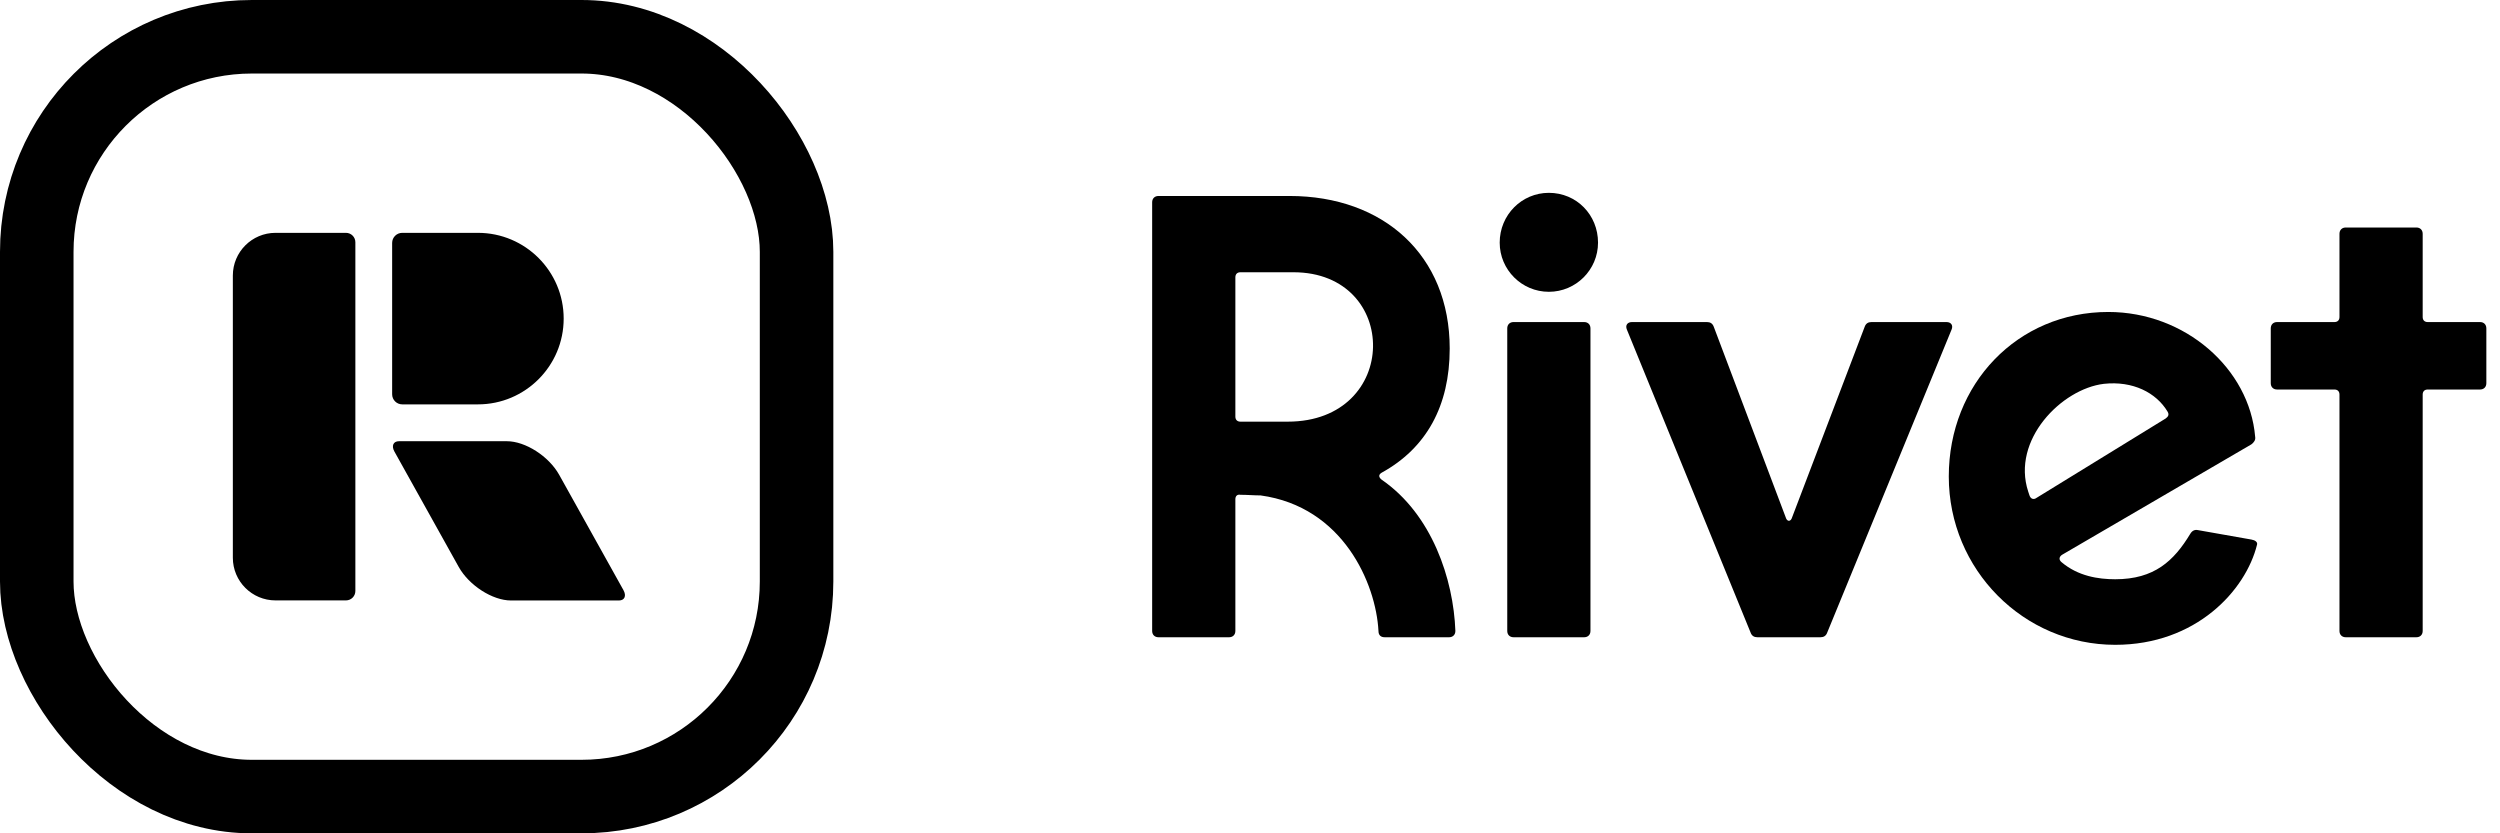 <svg width="204" height="68" viewBox="0 0 204 68" fill="none" xmlns="http://www.w3.org/2000/svg">
<rect x="3" y="3" width="62" height="62" rx="17.55" stroke="black" stroke-width="6"/>
<path fill-rule="evenodd" clip-rule="evenodd" d="M28.998 19.767C28.998 19.344 28.654 19 28.231 19H22.481C20.56 19 19 20.56 19 22.481V45.513C19 47.434 20.56 48.993 22.481 48.993H28.231C28.654 48.993 28.998 48.65 28.998 48.226V19.767ZM45.629 38.744C44.786 37.231 42.873 36.003 41.36 36.003H32.558C32.092 36.003 31.925 36.381 32.184 36.846L37.43 46.259C38.273 47.772 40.186 49 41.699 49H50.501C50.967 49 51.134 48.622 50.874 48.156L45.629 38.744ZM45.996 25.998C45.996 22.136 42.86 19 38.998 19H32.823C32.368 19 31.999 19.369 31.999 19.823V32.173C31.999 32.628 32.368 32.997 32.823 32.997H38.998C42.86 32.997 45.996 29.861 45.996 25.998Z" fill="black"/>
<path d="M197.177 18.564C197.485 18.564 197.691 18.77 197.691 19.078V25.869C197.691 26.126 197.845 26.28 198.103 26.28H202.372C202.681 26.28 202.886 26.486 202.886 26.794V31.27C202.886 31.578 202.681 31.784 202.372 31.784H198.103C197.845 31.784 197.691 31.938 197.691 32.196V51.486C197.691 51.794 197.485 52 197.177 52H191.415C191.107 52 190.901 51.794 190.901 51.486V32.196C190.901 31.938 190.747 31.784 190.489 31.784H185.808C185.5 31.784 185.294 31.578 185.294 31.27V26.794C185.294 26.486 185.5 26.28 185.808 26.28H190.489C190.747 26.28 190.901 26.126 190.901 25.869V19.078C190.901 18.77 191.107 18.564 191.415 18.564H197.177Z" fill="black"/>
<path d="M172.602 52.617C165.143 52.617 159.021 46.496 159.021 38.883C159.021 31.321 164.628 25.457 172.036 25.457C178.311 25.457 183.558 30.087 184.021 35.642C184.073 35.899 183.918 36.105 183.713 36.259L168.281 45.261C168.023 45.416 167.972 45.673 168.229 45.879C169.567 47.01 171.213 47.267 172.602 47.267C175.791 47.267 177.386 45.776 178.723 43.564C178.877 43.307 179.083 43.204 179.34 43.255L183.713 44.027C184.021 44.078 184.227 44.233 184.176 44.438C183.25 48.193 179.186 52.617 172.602 52.617ZM165.503 40.117L165.606 40.426C165.709 40.735 165.966 40.786 166.172 40.632L176.717 34.15C176.923 33.996 177.025 33.842 176.871 33.584C175.945 32.041 174.042 31.064 171.676 31.321C168.229 31.733 164.114 35.899 165.503 40.117Z" fill="black"/>
<path d="M132.755 26.897C132.601 26.537 132.806 26.28 133.166 26.28H139.288C139.545 26.28 139.751 26.383 139.854 26.692L145.718 42.226C145.821 42.587 146.129 42.587 146.232 42.226L152.148 26.692C152.251 26.383 152.456 26.28 152.714 26.28H158.835C159.195 26.28 159.401 26.537 159.247 26.897L149.113 51.589C149.01 51.897 148.804 52 148.547 52H143.403C143.146 52 142.94 51.897 142.837 51.589L132.755 26.897Z" fill="black"/>
<path d="M123.506 52C123.198 52 122.992 51.794 122.992 51.486V26.794C122.992 26.486 123.198 26.28 123.506 26.28H129.267C129.576 26.28 129.782 26.486 129.782 26.794V51.486C129.782 51.794 129.576 52 129.267 52H123.506ZM122.375 19.799C122.375 17.535 124.175 15.735 126.387 15.735C128.65 15.735 130.399 17.535 130.399 19.799C130.399 22.011 128.599 23.811 126.387 23.811C124.175 23.811 122.375 22.011 122.375 19.799Z" fill="black"/>
<path d="M105.23 15.992C112.895 15.992 118.296 20.827 118.296 28.441C118.296 33.121 116.393 36.568 112.74 38.574C112.483 38.728 112.483 38.934 112.74 39.14C116.855 41.969 118.604 47.267 118.759 51.486C118.759 51.794 118.553 52 118.244 52H112.997C112.689 52 112.483 51.846 112.483 51.486C112.277 47.628 109.602 41.352 102.864 40.426C102.349 40.426 101.784 40.375 101.218 40.375C100.961 40.323 100.806 40.477 100.806 40.735V51.486C100.806 51.794 100.6 52 100.292 52H94.531C94.222 52 94.016 51.794 94.016 51.486V16.506C94.016 16.198 94.222 15.992 94.531 15.992H105.23ZM100.806 33.996C100.806 34.253 100.961 34.407 101.218 34.407H105.076C114.283 34.407 114.283 22.216 105.539 22.216H101.218C100.961 22.216 100.806 22.371 100.806 22.628V33.996Z" fill="black"/>
</svg>
